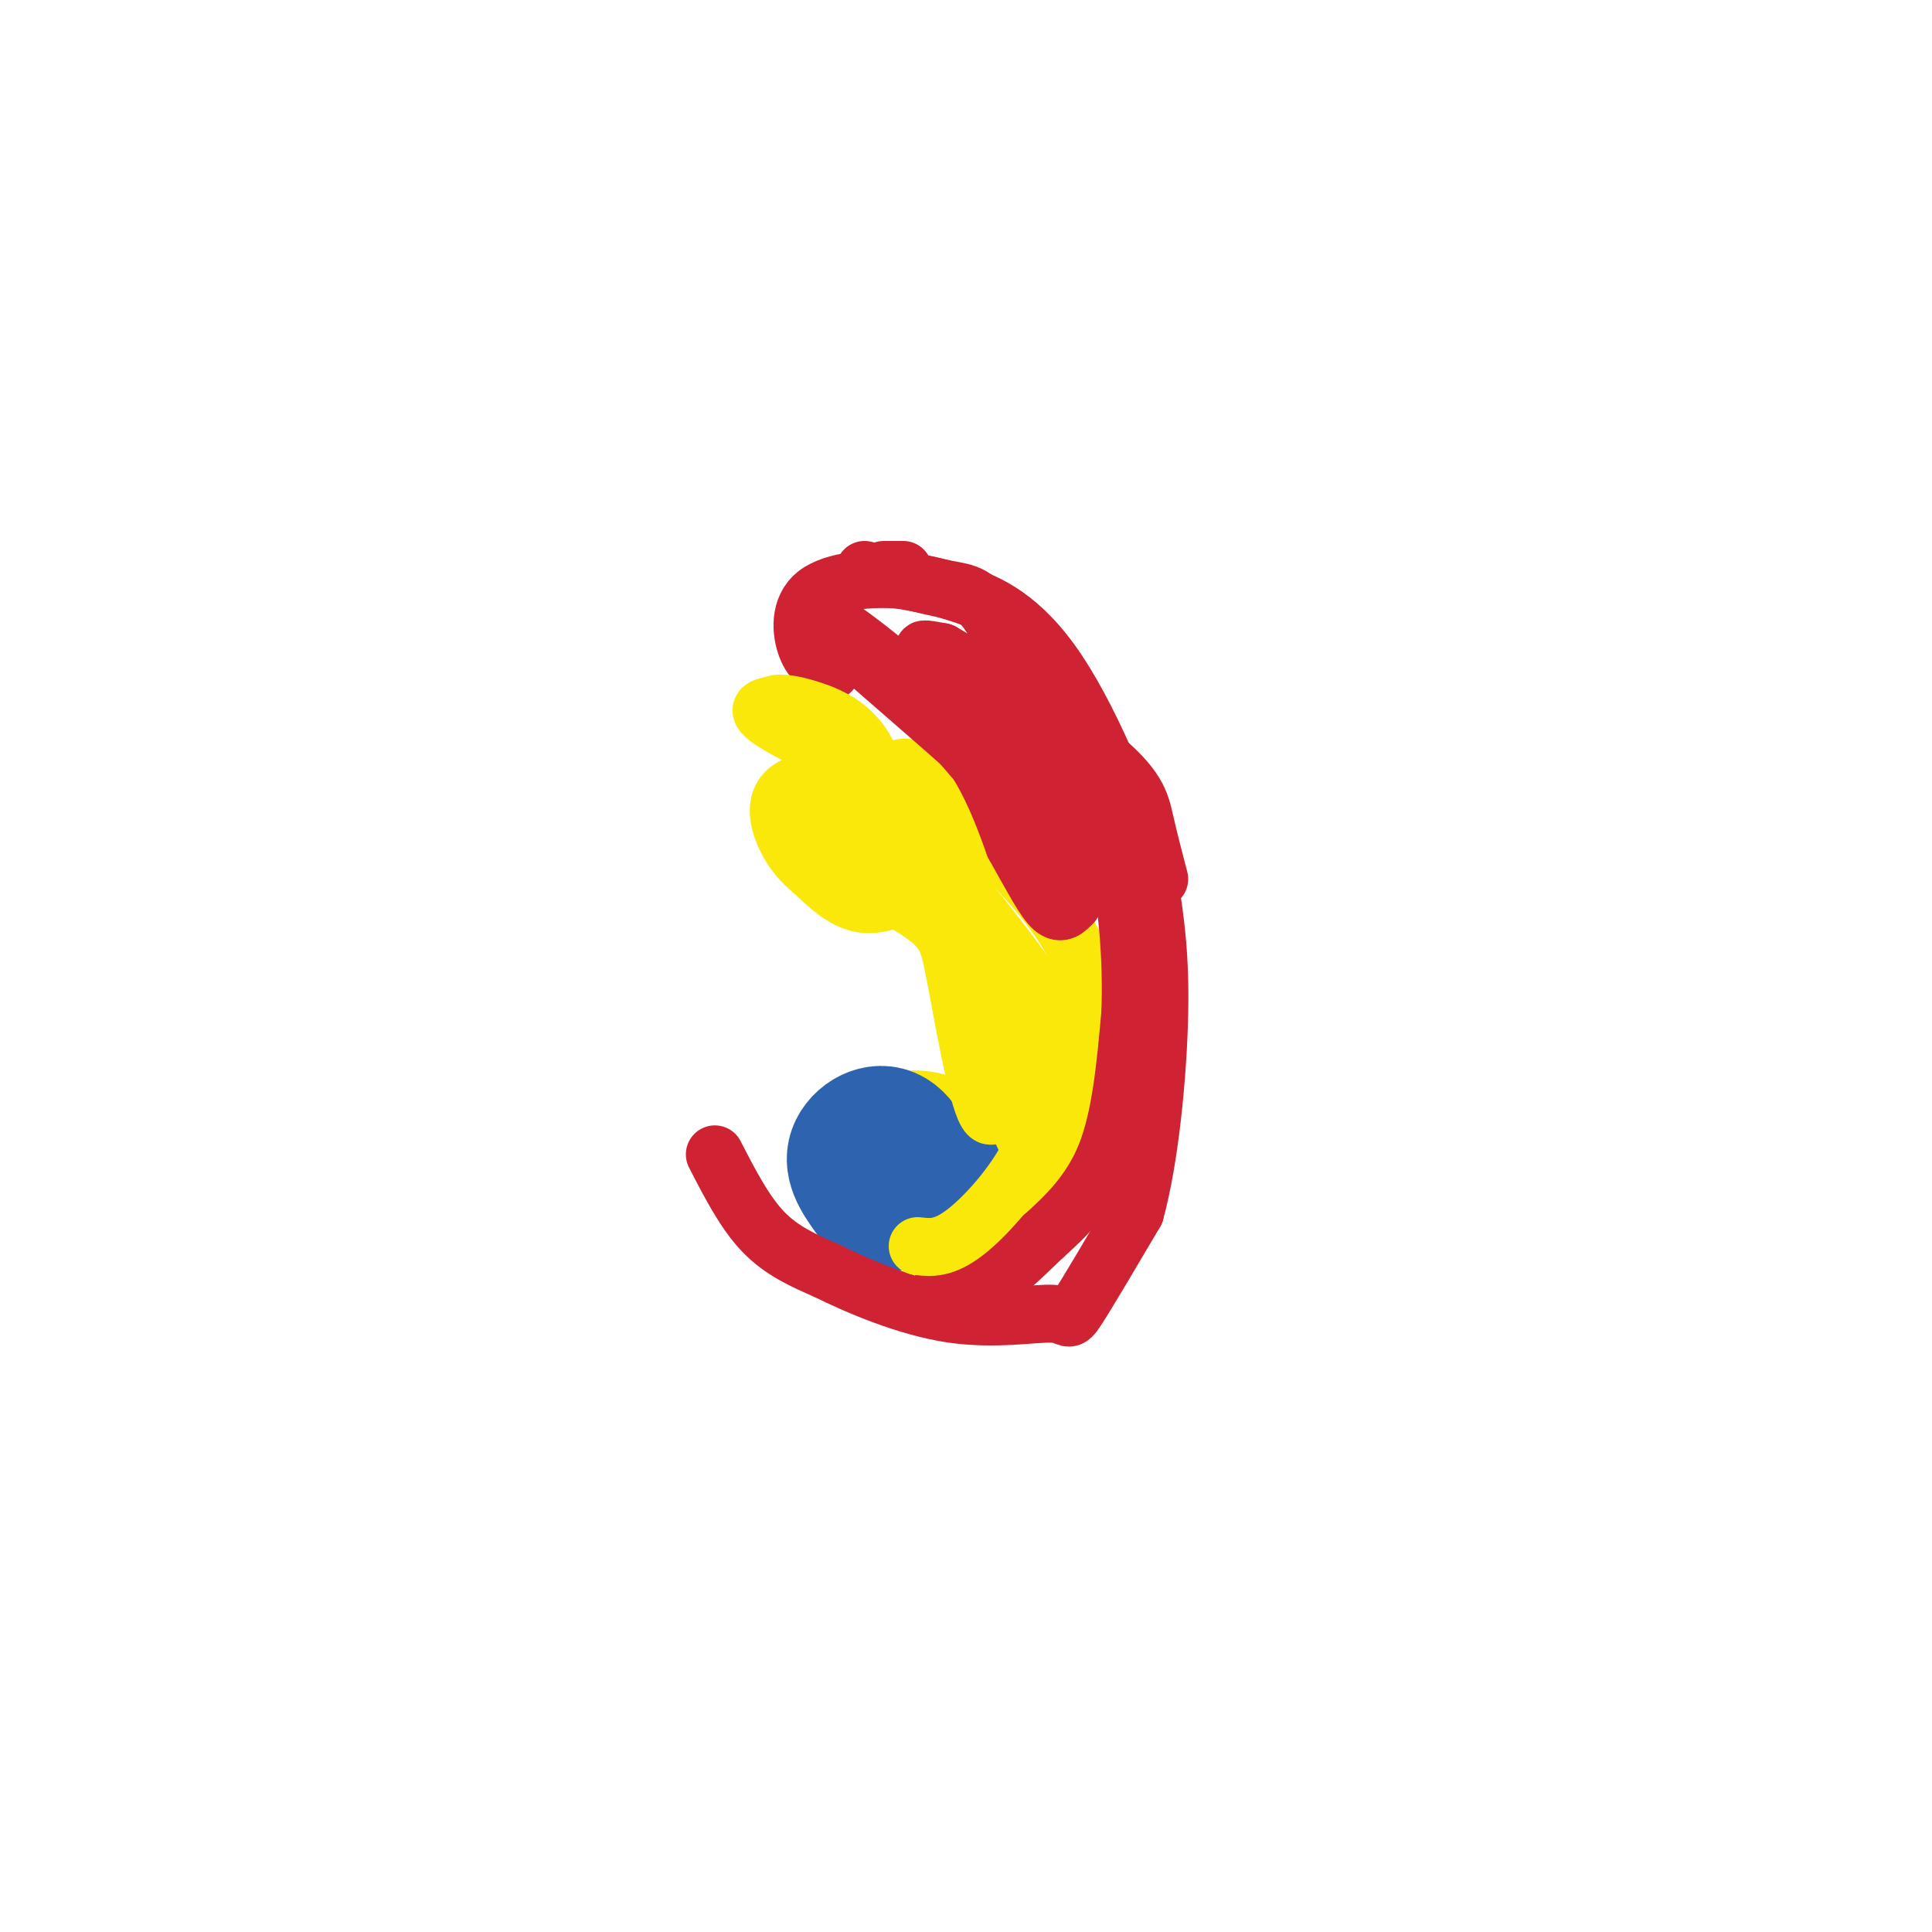 <svg viewBox='0 0 400 400' version='1.1' xmlns='http://www.w3.org/2000/svg' xmlns:xlink='http://www.w3.org/1999/xlink'><g fill='none' stroke='#fae80b' stroke-width='28' stroke-linecap='round' stroke-linejoin='round'><path d='M186,241c0.000,0.000 0.100,0.100 0.1,0.1'/><path d='M187,245c-2.085,-0.388 -4.169,-0.775 -6,-2c-1.831,-1.225 -3.408,-3.287 -1,-5c2.408,-1.713 8.802,-3.077 12,-2c3.198,1.077 3.199,4.593 1,6c-2.199,1.407 -6.600,0.703 -11,0'/><path d='M182,242c-0.822,-0.844 2.622,-2.956 4,-3c1.378,-0.044 0.689,1.978 0,4'/></g>
<g fill='none' stroke='#2d63af' stroke-width='28' stroke-linecap='round' stroke-linejoin='round'><path d='M181,248c-2.315,-3.113 -4.631,-6.226 -4,-9c0.631,-2.774 4.208,-5.208 7,-4c2.792,1.208 4.798,6.060 5,9c0.202,2.940 -1.399,3.970 -3,5'/><path d='M186,249c-1.951,-1.699 -5.327,-8.445 -3,-10c2.327,-1.555 10.357,2.081 11,5c0.643,2.919 -6.102,5.120 -9,4c-2.898,-1.120 -1.949,-5.560 -1,-10'/></g>
<g fill='none' stroke='#cf2233' stroke-width='12' stroke-linecap='round' stroke-linejoin='round'><path d='M148,239c3.083,6.000 6.167,12.000 10,16c3.833,4.000 8.417,6.000 13,8'/><path d='M171,263c6.668,3.324 16.839,7.633 26,9c9.161,1.367 17.313,-0.209 21,0c3.687,0.209 2.911,2.203 5,-1c2.089,-3.203 7.045,-11.601 12,-20'/><path d='M235,251c3.067,-11.022 4.733,-28.578 5,-41c0.267,-12.422 -0.867,-19.711 -2,-27'/><path d='M238,183c-3.571,-13.214 -11.500,-32.750 -19,-44c-7.500,-11.250 -14.571,-14.214 -20,-16c-5.429,-1.786 -9.214,-2.393 -13,-3'/><path d='M186,120c-5.679,-0.381 -13.375,0.167 -17,3c-3.625,2.833 -3.179,7.952 -2,11c1.179,3.048 3.089,4.024 5,5'/></g>
<g fill='none' stroke='#fae80b' stroke-width='12' stroke-linecap='round' stroke-linejoin='round'><path d='M195,262c9.289,-8.111 18.578,-16.222 23,-21c4.422,-4.778 3.978,-6.222 4,-13c0.022,-6.778 0.511,-18.889 1,-31'/><path d='M223,197c-4.833,-10.833 -17.417,-22.417 -30,-34'/><path d='M193,163c-5.789,-5.968 -5.263,-3.888 -10,-3c-4.737,0.888 -14.737,0.585 -19,3c-4.263,2.415 -2.789,7.547 -1,11c1.789,3.453 3.895,5.226 6,7'/><path d='M169,181c2.489,2.511 5.711,5.289 9,6c3.289,0.711 6.644,-0.644 10,-2'/></g>
<g fill='none' stroke='#cf2233' stroke-width='12' stroke-linecap='round' stroke-linejoin='round'><path d='M194,268c2.667,0.500 5.333,1.000 9,-1c3.667,-2.000 8.333,-6.500 13,-11'/><path d='M216,256c4.689,-4.200 9.911,-9.200 13,-17c3.089,-7.800 4.044,-18.400 5,-29'/><path d='M234,210c0.511,-11.356 -0.711,-25.244 -3,-33c-2.289,-7.756 -5.644,-9.378 -9,-11'/><path d='M222,166c-3.167,-5.000 -6.583,-12.000 -10,-19'/><path d='M187,118c0.000,0.000 -4.000,0.000 -4,0'/><path d='M179,118c6.378,1.600 12.756,3.200 17,4c4.244,0.800 6.356,0.800 10,7c3.644,6.200 8.822,18.600 14,31'/><path d='M220,160c2.917,6.369 3.208,6.792 2,8c-1.208,1.208 -3.917,3.202 -8,1c-4.083,-2.202 -9.542,-8.601 -15,-15'/><path d='M199,154c-10.119,-9.000 -27.917,-24.000 -29,-26c-1.083,-2.000 14.548,9.000 24,19c9.452,10.000 12.726,19.000 16,28'/><path d='M210,175c4.089,7.289 6.311,11.511 8,13c1.689,1.489 2.844,0.244 4,-1'/><path d='M222,187c0.207,-3.434 -1.274,-11.518 -4,-20c-2.726,-8.482 -6.695,-17.360 -12,-23c-5.305,-5.640 -11.944,-8.040 -14,-9c-2.056,-0.960 0.472,-0.480 3,0'/><path d='M195,135c7.143,4.060 23.500,14.208 32,21c8.500,6.792 9.143,10.226 10,14c0.857,3.774 1.929,7.887 3,12'/></g>
<g fill='none' stroke='#fae80b' stroke-width='12' stroke-linecap='round' stroke-linejoin='round'><path d='M190,258c2.689,0.311 5.378,0.622 10,-3c4.622,-3.622 11.178,-11.178 14,-18c2.822,-6.822 1.911,-12.911 1,-19'/><path d='M215,218c1.400,-4.022 4.400,-4.578 0,-12c-4.400,-7.422 -16.200,-21.711 -28,-36'/><path d='M187,170c-0.917,-0.107 10.792,17.625 16,33c5.208,15.375 3.917,28.393 2,28c-1.917,-0.393 -4.458,-14.196 -7,-28'/><path d='M198,203c-1.405,-6.702 -1.417,-9.458 -6,-13c-4.583,-3.542 -13.738,-7.869 -18,-11c-4.262,-3.131 -3.631,-5.065 -3,-7'/><path d='M171,172c-2.241,-1.699 -6.343,-2.445 -6,-4c0.343,-1.555 5.131,-3.919 12,-1c6.869,2.919 15.820,11.120 19,14c3.180,2.880 0.590,0.440 -2,-2'/><path d='M194,179c-0.643,-2.631 -1.250,-8.208 -8,-14c-6.750,-5.792 -19.643,-11.798 -25,-15c-5.357,-3.202 -3.179,-3.601 -1,-4'/><path d='M160,146c0.976,-0.667 3.917,-0.333 8,1c4.083,1.333 9.310,3.667 12,10c2.690,6.333 2.845,16.667 3,27'/></g>
</svg>